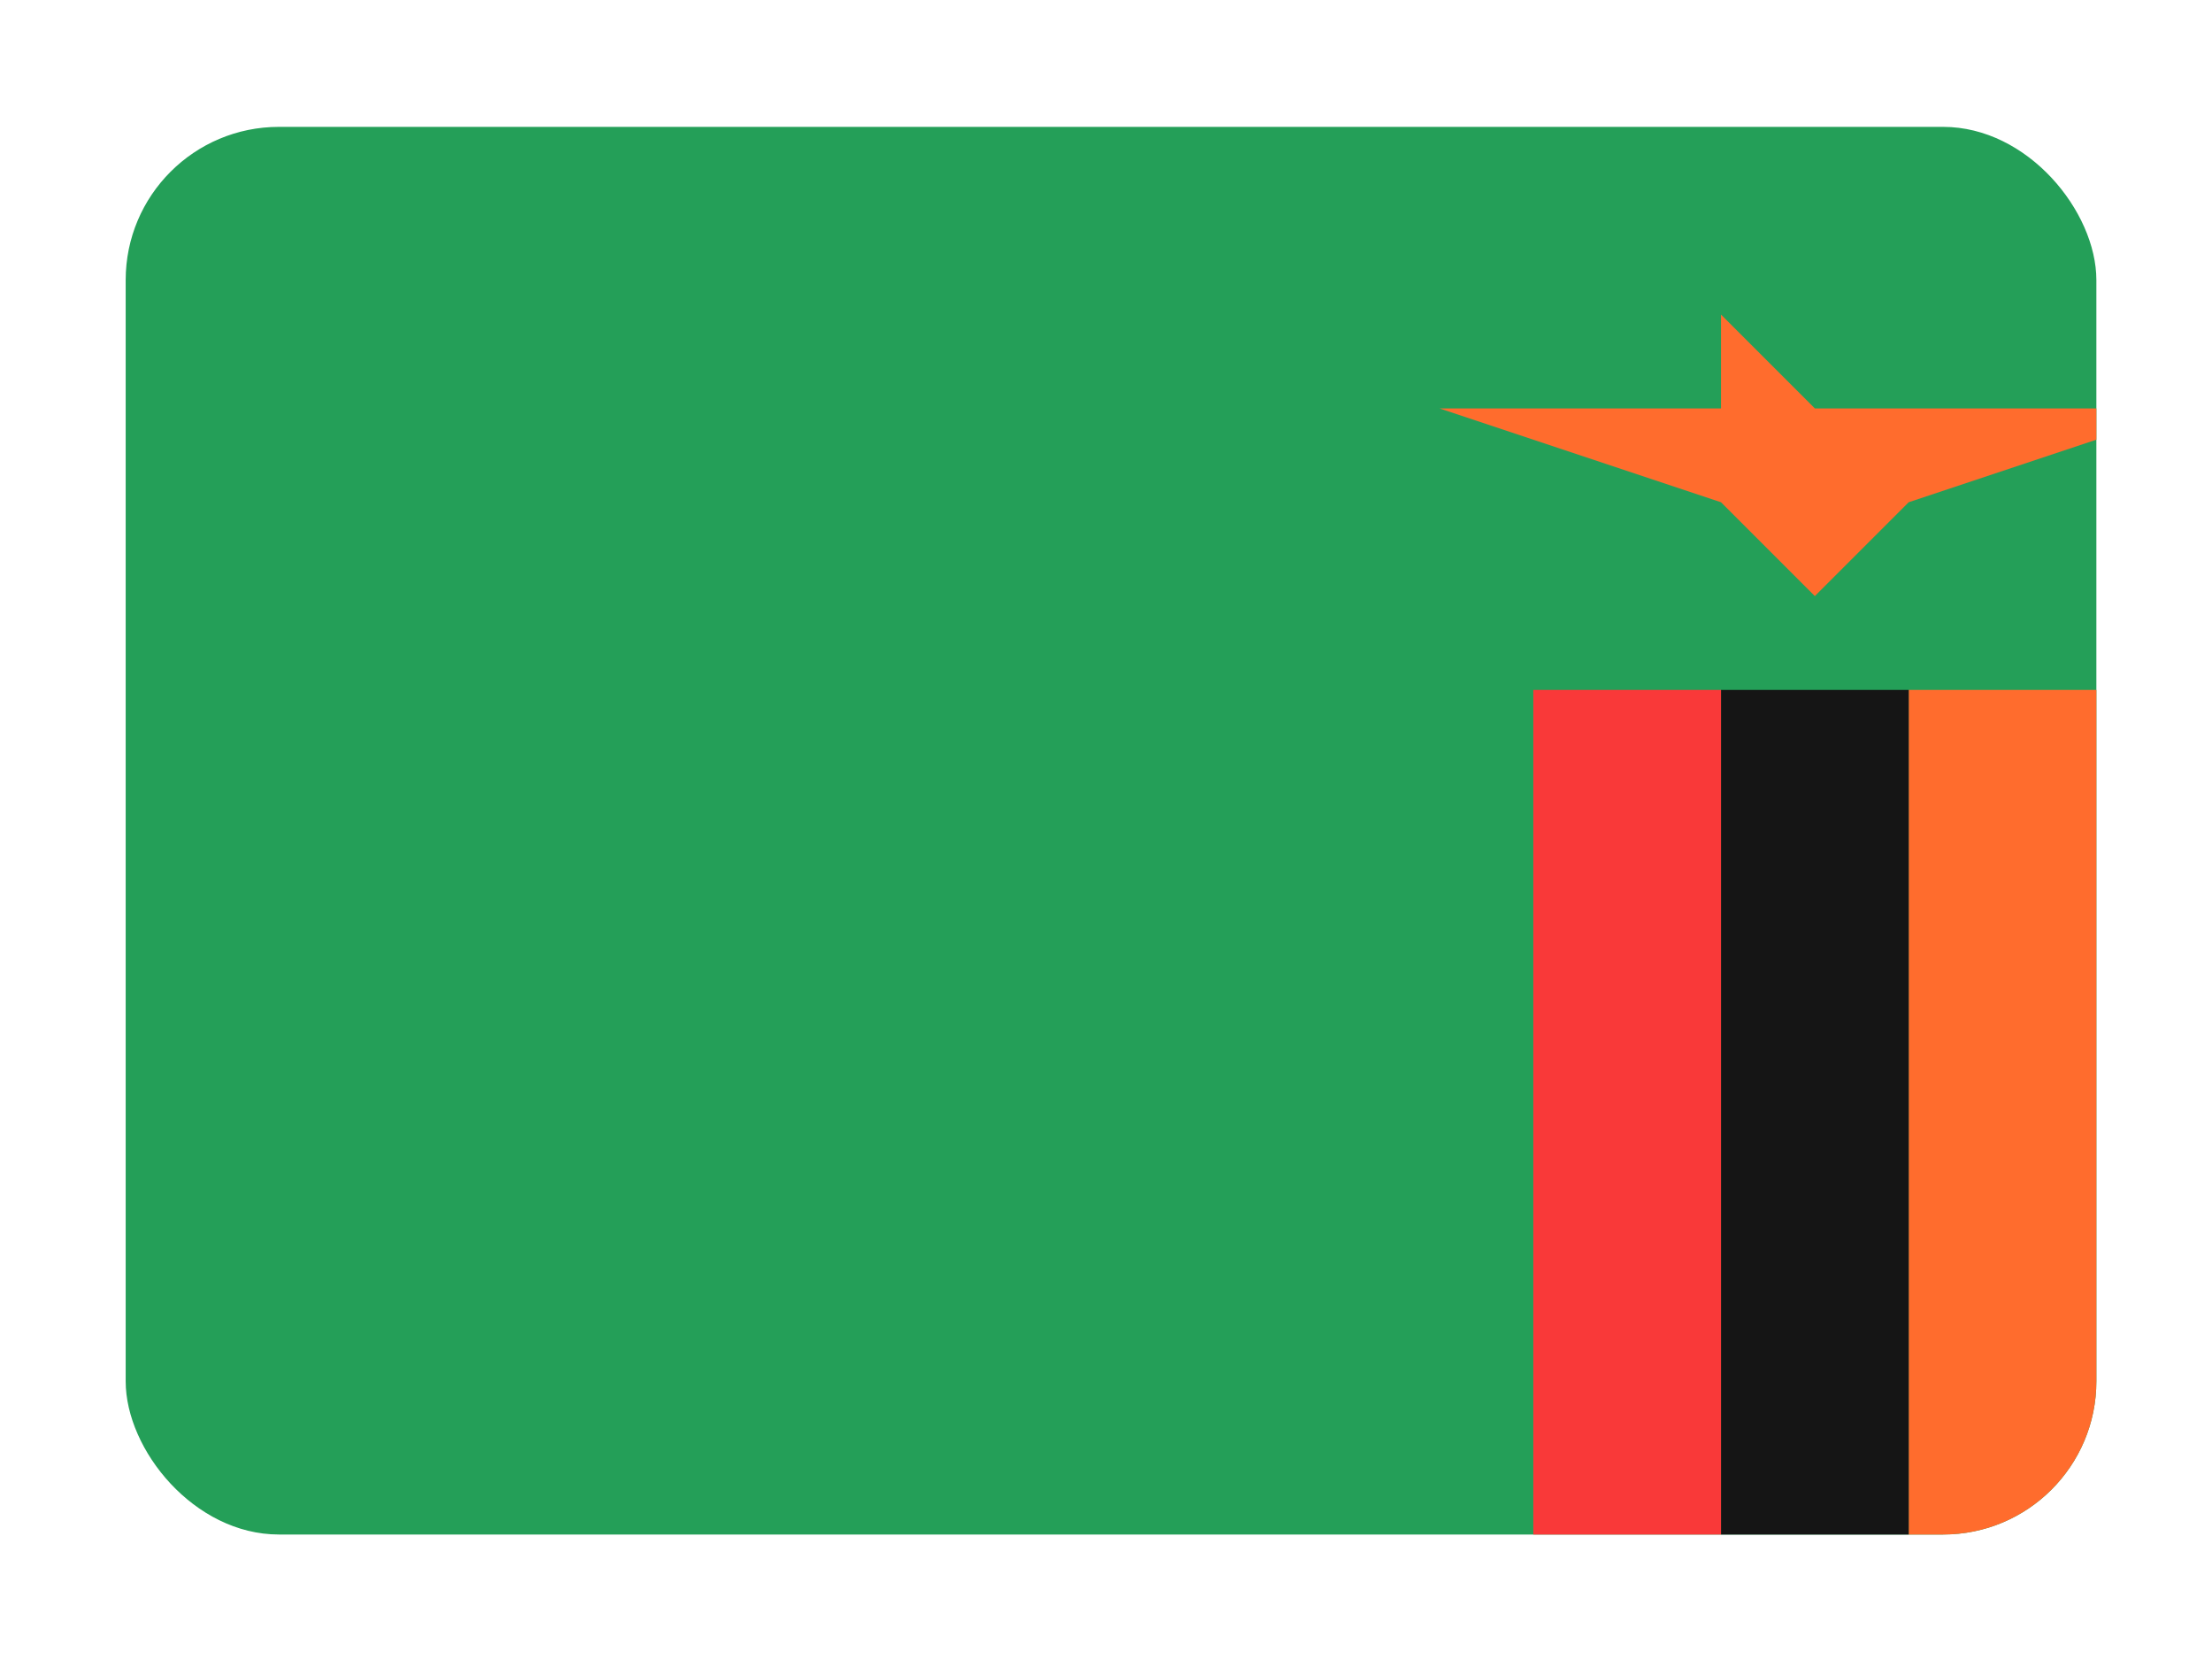 <svg width="132" height="99" viewBox="0 0 132 99" fill="none" xmlns="http://www.w3.org/2000/svg">
<g filter="url(#filter0_dd_6236_8990)">
<g clip-path="url(#clip0_6236_8990)">
<rect x="7.5" y="3" width="117.6" height="84" rx="9.143" fill="#249F58"/>
<path fill-rule="evenodd" clip-rule="evenodd" d="M113.9 36.6H125.1V87H113.9V36.6Z" fill="#FF6C2D"/>
<path fill-rule="evenodd" clip-rule="evenodd" d="M102.7 36.6H113.9V87H102.7V36.6Z" fill="#151515"/>
<path fill-rule="evenodd" clip-rule="evenodd" d="M91.499 36.6H102.7V87H91.499V36.6Z" fill="#F93939"/>
<path fill-rule="evenodd" clip-rule="evenodd" d="M85.9 19.8L102.7 25.4L108.3 31L113.9 25.4L130.7 19.8H108.3L102.7 14.2V19.8H85.9Z" fill="#FF6C2D"/>
</g>
</g>
<defs>
<filter id="filter0_dd_6236_8990" x="0.643" y="0.714" width="131.314" height="97.714" filterUnits="userSpaceOnUse" color-interpolation-filters="sRGB">
<feFlood flood-opacity="0" result="BackgroundImageFix"/>
<feColorMatrix in="SourceAlpha" type="matrix" values="0 0 0 0 0 0 0 0 0 0 0 0 0 0 0 0 0 0 127 0" result="hardAlpha"/>
<feOffset dy="4.571"/>
<feGaussianBlur stdDeviation="3.429"/>
<feComposite in2="hardAlpha" operator="out"/>
<feColorMatrix type="matrix" values="0 0 0 0 0.259 0 0 0 0 0.278 0 0 0 0 0.298 0 0 0 0.08 0"/>
<feBlend mode="normal" in2="BackgroundImageFix" result="effect1_dropShadow_6236_8990"/>
<feColorMatrix in="SourceAlpha" type="matrix" values="0 0 0 0 0 0 0 0 0 0 0 0 0 0 0 0 0 0 127 0" result="hardAlpha"/>
<feOffset/>
<feGaussianBlur stdDeviation="0.286"/>
<feComposite in2="hardAlpha" operator="out"/>
<feColorMatrix type="matrix" values="0 0 0 0 0.259 0 0 0 0 0.278 0 0 0 0 0.298 0 0 0 0.32 0"/>
<feBlend mode="normal" in2="effect1_dropShadow_6236_8990" result="effect2_dropShadow_6236_8990"/>
<feBlend mode="normal" in="SourceGraphic" in2="effect2_dropShadow_6236_8990" result="shape"/>
</filter>
<clipPath id="clip0_6236_8990">
<rect x="7.5" y="3" width="117.6" height="84" rx="9.143" fill="white"/>
</clipPath>
</defs>
</svg>
